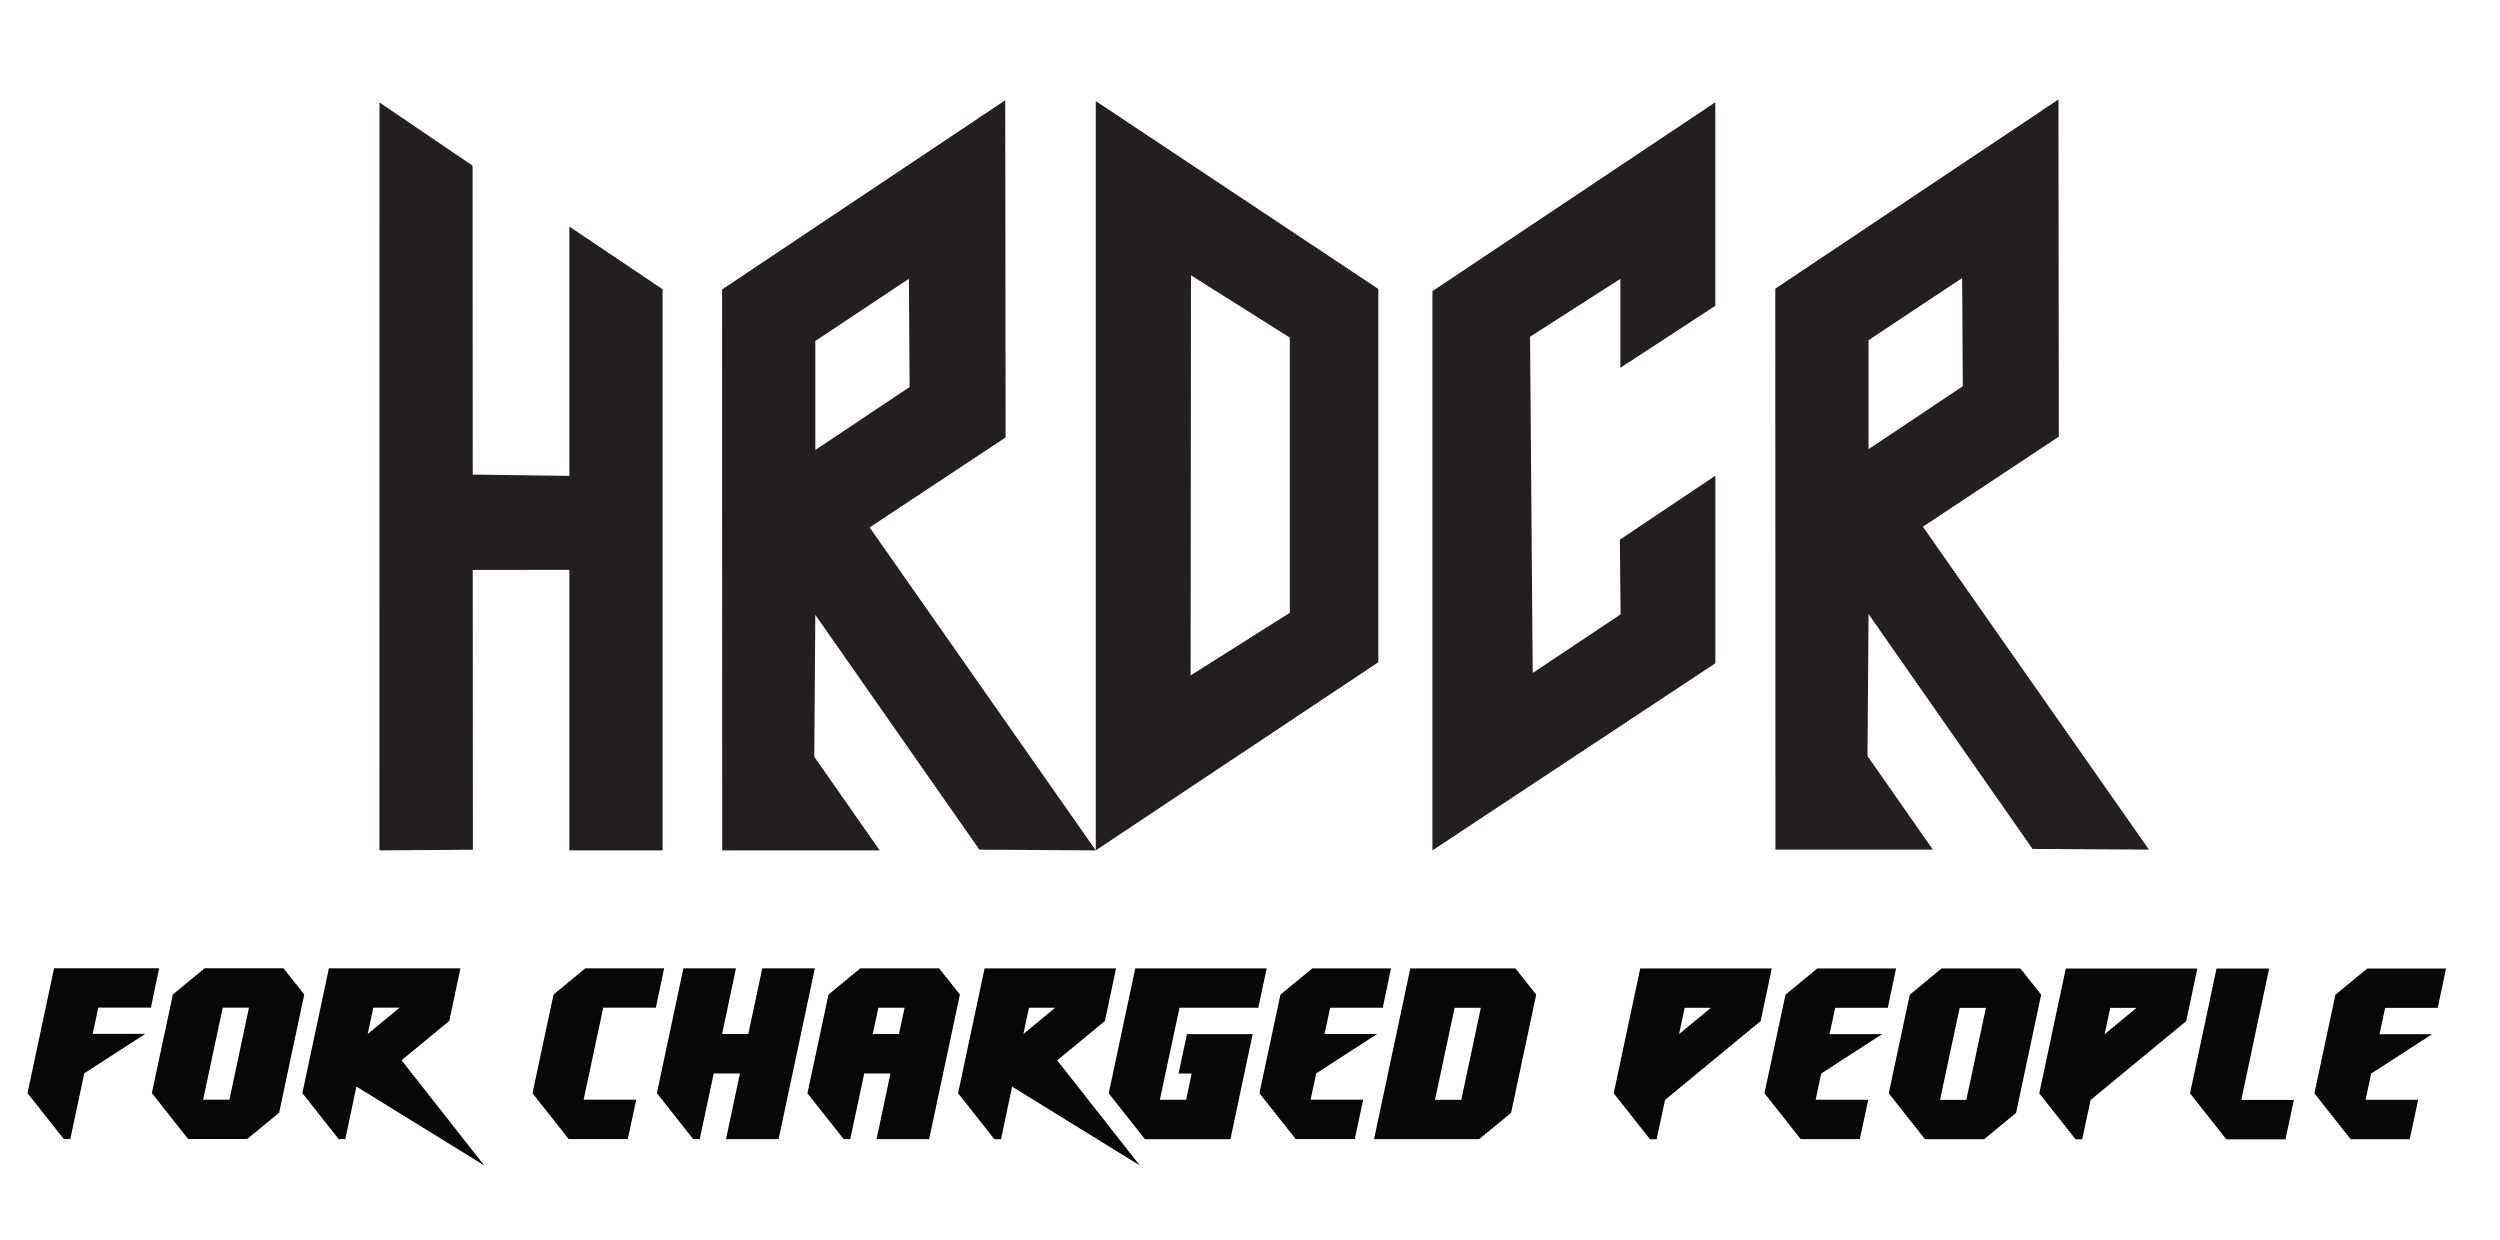 <?xml version="1.0" encoding="UTF-8"?> <svg xmlns="http://www.w3.org/2000/svg" xmlns:xlink="http://www.w3.org/1999/xlink" xmlns:xodm="http://www.corel.com/coreldraw/odm/2003" xml:space="preserve" width="34.131mm" height="16.928mm" version="1.1" style="shape-rendering:geometricPrecision; text-rendering:geometricPrecision; image-rendering:optimizeQuality; fill-rule:evenodd; clip-rule:evenodd" viewBox="0 0 34.131 16.928"> <defs> <style type="text/css"> .fil1 {fill:#070707;fill-rule:nonzero} .fil0 {fill:#231F20;fill-rule:nonzero} </style> </defs> <g id="Layer_x0020_2">  <polygon class="fil0" points="5.181,1.399 5.18,11.61 6.456,11.601 6.454,7.781 7.773,7.78 7.773,11.61 9.046,11.61 9.046,3.949 7.773,3.093 7.773,6.497 6.454,6.479 6.452,2.262 "></polygon> <g id="_105553168388768"> <path class="fil0" d="M12.418 5.284l-0.009 -1.478 -1.278 0.849 0 1.488 1.287 -0.859zm-0.545 1.917l3.087 4.409 -1.589 -0.01 -2.24 -3.206 -0.014 1.938 0.893 1.278 -2.15 0 -0.002 -7.658 3.866 -2.583 0.005 4.603 -1.857 1.229z"></path> </g> <g id="_105553168440768"> <path class="fil0" d="M26.797 5.273l-0.009 -1.477 -1.278 0.848 0 1.488 1.287 -0.859zm-0.545 1.918l3.086 4.408 -1.589 -0.009 -2.239 -3.207 -0.014 1.939 0.892 1.277 -2.149 0 -0.002 -7.658 3.866 -2.583 0.005 4.603 -1.856 1.23z"></path> </g> <g id="_105553168433536"> <path class="fil0" d="M17.609 8.366l0 -3.757 -1.349 -0.85 -0.005 5.462 1.354 -0.855zm1.208 -4.422l0 5.097 -3.857 2.569 0 -10.23 3.857 2.565z"></path> </g> <polygon class="fil0" points="23.418,1.396 19.556,3.975 19.556,11.61 23.419,9.055 23.419,6.494 22.115,7.368 22.125,8.388 20.925,9.188 20.889,4.597 22.122,3.807 22.122,5.021 23.418,4.175 "></polygon> <path class="fil1" d="M0.376 14.923l0.362 -1.704 1.435 0 -0.113 0.537 -0.718 0 -0.077 0.359 0.718 0 -0.832 0.538 -0.191 0.897 -0.09 0 -0.496 -0.628zm2.397 0.09l0.359 0 0.267 -1.256 -0.358 0 -0.268 1.256zm-0.7 -0.09l0.287 -1.346 0.434 -0.358 1.076 0 0.284 0.358 -0.343 1.614 -0.436 0.359 -0.807 0 -0.496 -0.628zm3.024 -1.166l-0.077 0.359 0.435 -0.359 -0.358 0zm1.189 -0.537l-0.152 0.718 -0.652 0.537 1.129 1.436 -1.745 -1.077 -0.152 0.718 -0.09 0 -0.496 -0.628 0.362 -1.704 1.794 0zm0.984 1.704l0.287 -1.346 0.434 -0.358 1.076 0 -0.113 0.537 -0.718 0 -0.268 1.256 0.718 0 -0.115 0.538 -0.807 0 -0.496 -0.628zm1.698 0l0.362 -1.704 0.718 0 -0.19 0.897 0.358 0 0.191 -0.897 0.718 0 -0.495 2.332 -0.718 0 0.19 -0.897 -0.358 0 -0.191 0.897 -0.089 0 -0.496 -0.628zm3.024 -1.166l-0.077 0.359 0.358 0 0.077 -0.359 -0.358 0zm-0.968 1.166l0.287 -1.346 0.434 -0.358 1.076 0 0.284 0.358 -0.42 1.974 -0.718 0 0.19 -0.897 -0.358 0 -0.191 0.897 -0.09 0 -0.496 -0.628zm3.024 -1.166l-0.077 0.359 0.435 -0.359 -0.358 0zm1.189 -0.537l-0.152 0.718 -0.652 0.537 1.129 1.436 -1.744 -1.077 -0.152 0.718 -0.09 0 -0.496 -0.628 0.362 -1.704 1.794 0zm-0.1 1.704l0.362 -1.704 1.794 0 -0.114 0.537 -1.076 0 -0.268 1.256 0.359 0 0.075 -0.358 -0.179 0 0.115 -0.538 0.897 0 -0.304 1.435 -1.167 0 -0.496 -0.628zm2.057 0l0.287 -1.346 0.434 -0.358 1.076 0 -0.113 0.537 -0.718 0 -0.077 0.359 0.718 0 -0.832 0.538 -0.076 0.358 0.718 0 -0.115 0.538 -0.807 0 -0.496 -0.628zm2.397 0.09l0.359 0 0.267 -1.256 -0.358 0 -0.268 1.256zm-0.832 0.538l0.495 -2.332 1.435 0 0.284 0.358 -0.343 1.614 -0.436 0.359 -1.435 0zm4.241 -1.794l-0.077 0.359 0.435 -0.359 -0.358 0zm1.189 -0.537l-0.152 0.718 -1.305 1.076 -0.115 0.538 -0.09 0 -0.496 -0.628 0.362 -1.704 1.794 0zm-0.1 1.704l0.287 -1.346 0.434 -0.358 1.076 0 -0.113 0.537 -0.718 0 -0.077 0.359 0.718 0 -0.832 0.538 -0.076 0.358 0.718 0 -0.115 0.538 -0.807 0 -0.496 -0.628zm2.397 0.09l0.359 0 0.267 -1.256 -0.358 0 -0.268 1.256zm-0.7 -0.09l0.287 -1.346 0.434 -0.358 1.076 0 0.284 0.358 -0.343 1.614 -0.436 0.359 -0.807 0 -0.496 -0.628zm3.024 -1.166l-0.077 0.359 0.435 -0.359 -0.358 0zm1.189 -0.537l-0.152 0.718 -1.305 1.076 -0.115 0.538 -0.09 0 -0.496 -0.628 0.362 -1.704 1.794 0zm0.396 2.332l-0.496 -0.628 0.362 -1.704 0.718 0 -0.38 1.794 0.718 0 -0.115 0.538 -0.807 0zm1.202 -0.628l0.287 -1.346 0.434 -0.358 1.076 0 -0.113 0.537 -0.718 0 -0.077 0.359 0.718 0 -0.832 0.538 -0.076 0.358 0.718 0 -0.115 0.538 -0.807 0 -0.496 -0.628z"></path> </g> </svg> 